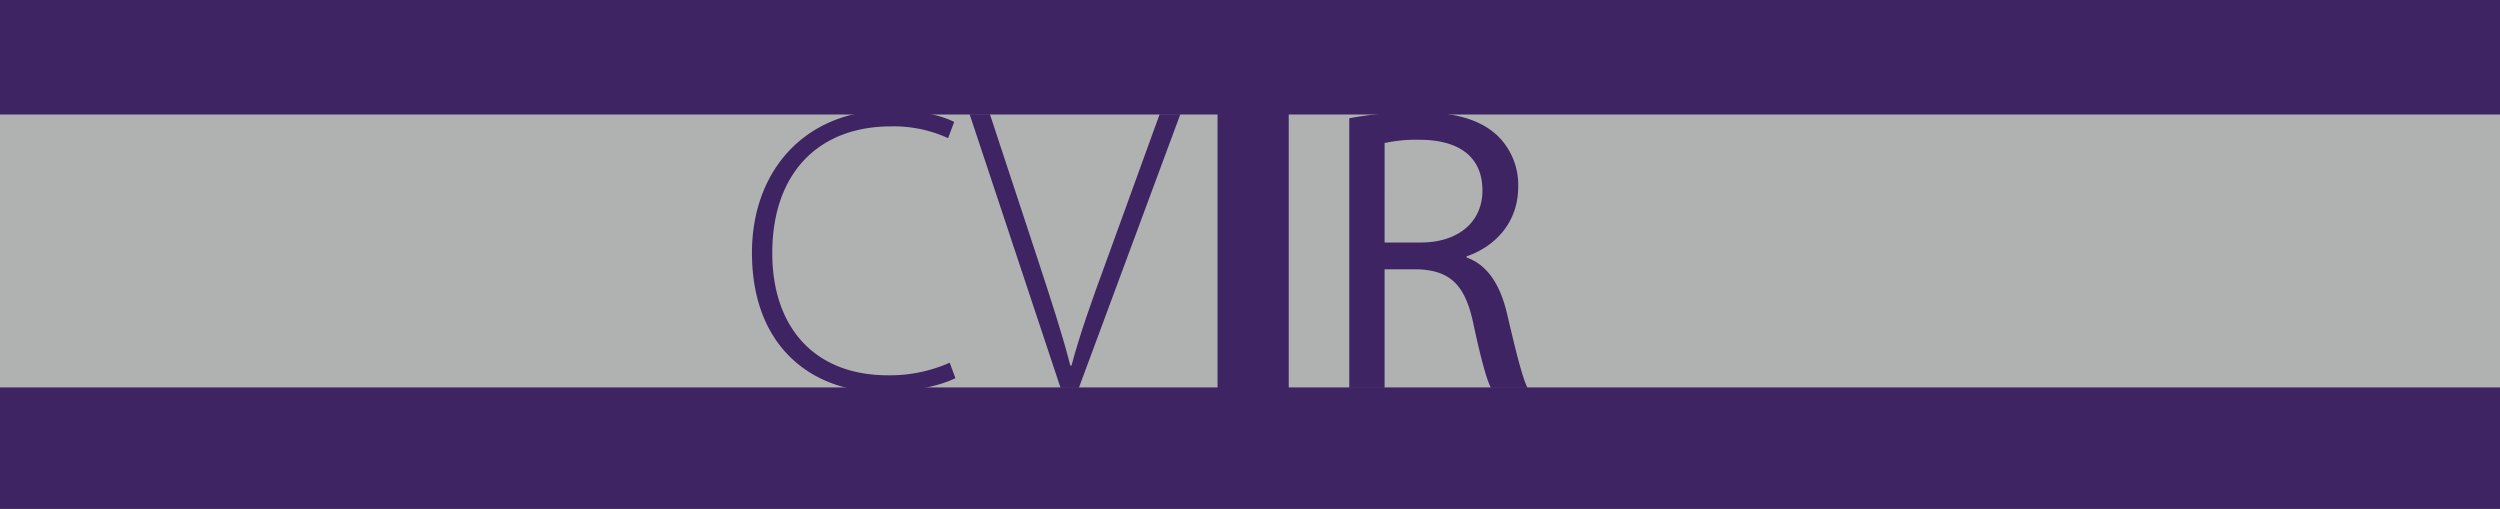 <?xml version="1.0" encoding="UTF-8"?> <svg xmlns="http://www.w3.org/2000/svg" width="614" height="125" viewBox="0 0 614 125"><rect y="84.828" width="614" height="40.172" fill="#3e2463"></rect><rect width="614" height="40.143" fill="#3e2463"></rect><rect y="28.121" width="614" height="67.029" fill="#b0b1b1"></rect><path d="M331.379,29.043a90.519,90.519,0,0,1,16.654-1.496c9.275,0,15.359,1.795,19.548,5.585a16.787,16.787,0,0,1,5.286,12.766c0,8.776-5.686,14.661-12.666,17.054V63.251c5.086,1.795,8.178,6.582,9.873,13.563,2.194,9.375,3.79,15.857,5.086,18.45h-8.976c-1.097-1.995-2.593-7.68-4.388-16.057-1.995-9.275-5.686-12.766-13.563-13.065h-8.179V95.265h-8.676Zm8.676,30.518h8.877c9.274,0,15.158-5.086,15.158-12.766,0-8.676-6.282-12.466-15.458-12.466a36.363,36.363,0,0,0-8.577.798Z" fill="#3e2463"></path><g><path d="M234.648,92.871c-3.391,1.695-9.874,3.391-18.151,3.391-16.256,0-31.814-10.372-31.814-34.208,0-19.946,12.865-35.006,34.108-35.006,8.577,0,13.563,1.895,15.558,2.892L232.853,33.93a31.976,31.976,0,0,0-13.962-2.892c-18.151,0-29.221,11.768-29.221,31.116,0,18.25,10.372,30.019,28.423,30.019a36.263,36.263,0,0,0,15.159-3.092Z" fill="#3e2463"></path><path d="M260.474,95.265,238.134,28.046h4.987l11.868,36.003c3.191,9.773,5.984,18.251,7.879,25.73h.299c1.995-7.579,5.086-16.256,8.577-25.73L284.809,28.046H289.895L264.962,95.265Z" fill="#3e2463"></path></g><rect x="299.028" y="27.392" width="17.486" height="68.486" fill="#3e2463"></rect></svg> 
